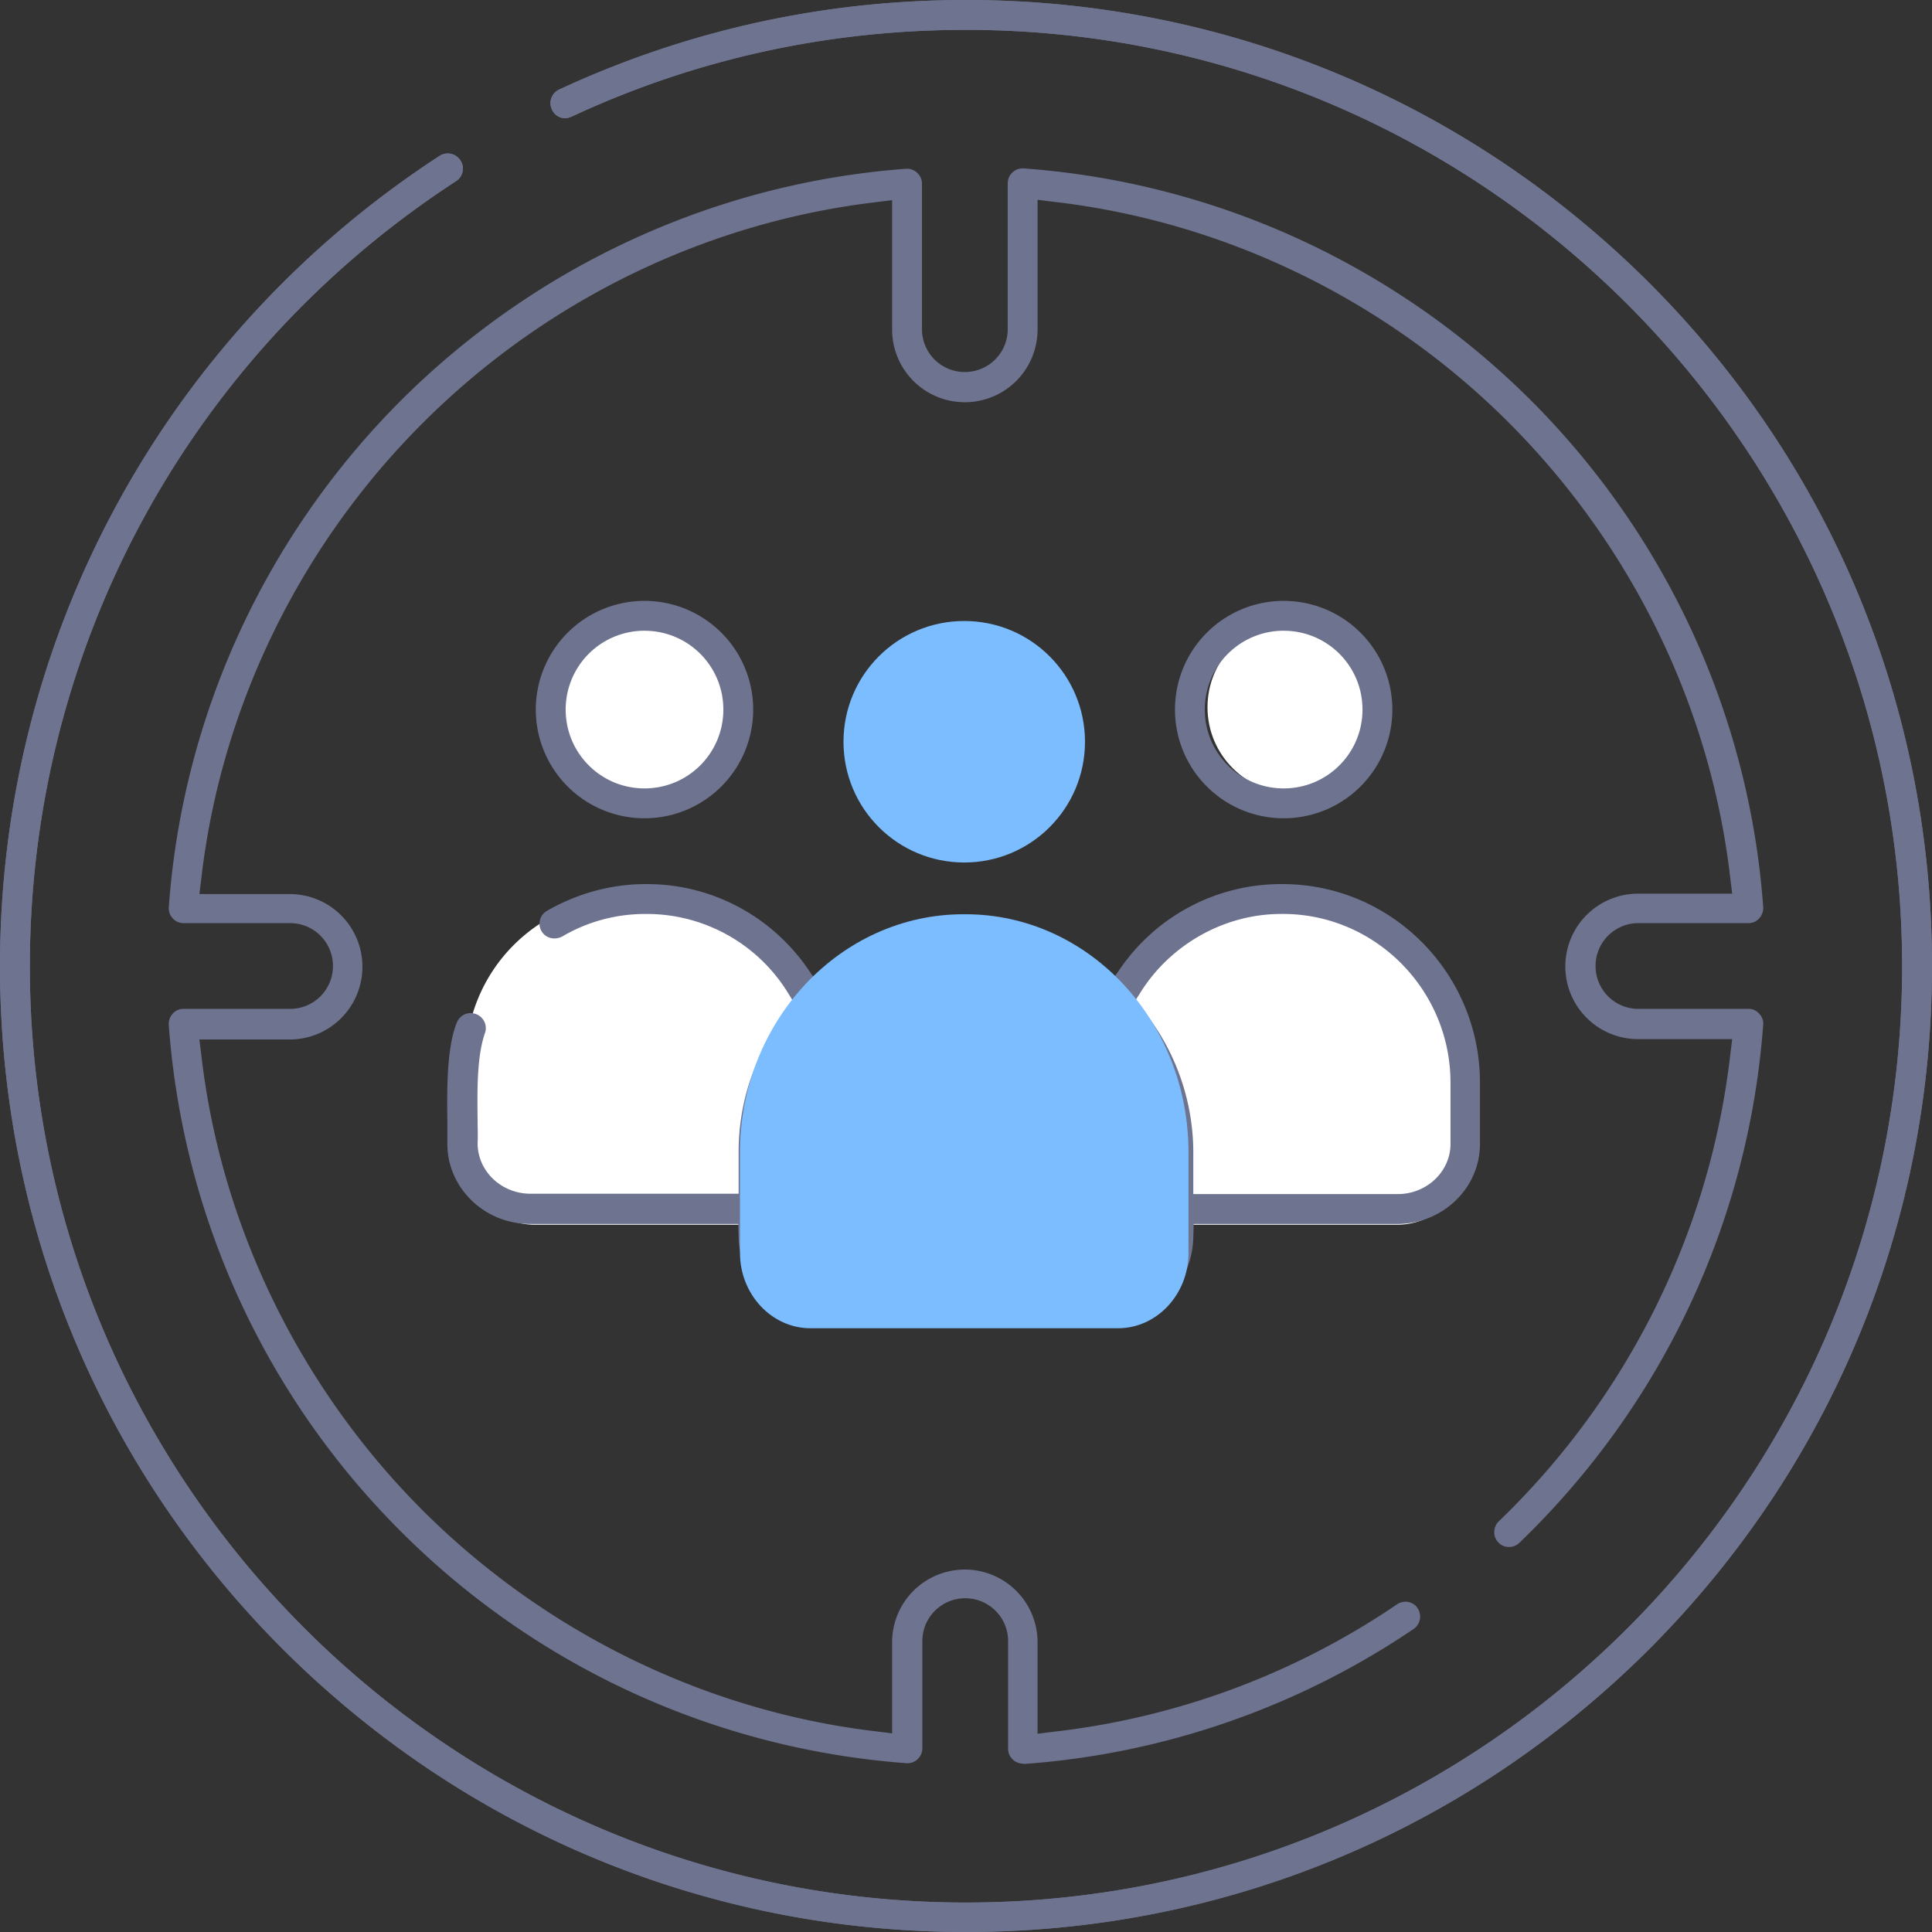 <svg width="112" height="112" fill="none" xmlns="http://www.w3.org/2000/svg"><rect width="100%" height="100%" fill="#333333" stroke="none"/><path d="M56 112c-14.954 0-29.02-5.835-39.604-16.396C5.813 85.02 0 70.954 0 56 0 36.964 9.54 19.414 25.493 9.03a.873.873 0 0 1 1.198.266c.266.4.155.932-.244 1.199C10.96 20.566 1.73 37.584 1.73 56.022c0 29.93 24.339 54.27 54.269 54.27s54.269-24.34 54.269-54.27c0-29.93-24.339-54.291-54.269-54.291-7.987 0-15.686 1.686-22.875 5.036-.11.044-.244.089-.355.089a.849.849 0 0 1-.776-.51.867.867 0 0 1 .421-1.154C39.825 1.752 47.77 0 56 0c14.954 0 29.02 5.835 39.604 16.396C106.187 26.98 112 41.046 112 56s-5.835 29.02-16.396 39.604C85.02 106.165 70.954 112 56 112z" fill="#6E738F"/><path d="M56 112c-14.954 0-29.02-5.835-39.604-16.396C5.813 85.02 0 70.954 0 56 0 36.964 9.54 19.414 25.493 9.03a.873.873 0 0 1 1.198.266c.266.4.155.932-.244 1.199C10.96 20.566 1.73 37.584 1.73 56.022c0 29.93 24.339 54.27 54.269 54.27s54.269-24.34 54.269-54.27c0-29.93-24.339-54.291-54.269-54.291-7.987 0-15.686 1.686-22.875 5.036-.11.044-.244.089-.355.089a.849.849 0 0 1-.776-.51.867.867 0 0 1 .421-1.154C39.825 1.752 47.77 0 56 0c14.954 0 29.02 5.835 39.604 16.396C106.187 26.98 112 41.046 112 56s-5.835 29.02-16.396 39.604C85.02 106.165 70.954 112 56 112z" fill="#6E738F"/><path d="M59.283 102.238a.827.827 0 0 1-.6-.267.844.844 0 0 1-.243-.576v-6.257a2.48 2.48 0 0 0-2.485-2.485 2.48 2.48 0 0 0-2.485 2.485v6.212a.856.856 0 0 1-.244.599.825.825 0 0 1-.6.266h-.066a46.232 46.232 0 0 1-29.353-13.467A46.233 46.233 0 0 1 9.784 59.417a.881.881 0 0 1 .221-.644.816.816 0 0 1 .6-.288h6.212A2.48 2.48 0 0 0 19.302 56a2.48 2.48 0 0 0-2.485-2.485h-6.212a.816.816 0 0 1-.6-.288.83.83 0 0 1-.221-.622c.798-11.071 5.569-21.477 13.423-29.353 7.854-7.854 18.26-12.647 29.309-13.468h.089c.221 0 .421.09.599.267a.845.845 0 0 1 .244.576v8.454a2.48 2.48 0 0 0 2.485 2.485 2.48 2.48 0 0 0 2.485-2.485v-8.454c0-.221.088-.443.244-.599a.828.828 0 0 1 .599-.266h.066c11.094.799 21.522 5.57 29.42 13.445 7.877 7.877 12.669 18.305 13.468 29.376a.883.883 0 0 1-.222.644.815.815 0 0 1-.599.288h-6.412A2.48 2.48 0 0 0 92.497 56a2.48 2.48 0 0 0 2.485 2.485h6.412c.222 0 .444.11.599.288.155.178.244.4.222.621-.843 11.427-5.858 22.077-14.133 30.042a.857.857 0 0 1-.6.244.806.806 0 0 1-.62-.266c-.334-.333-.311-.888.022-1.22 7.477-7.19 12.247-16.796 13.423-27.069l.111-.887h-5.459a4.214 4.214 0 0 1-4.215-4.216 4.214 4.214 0 0 1 4.216-4.215h5.458l-.111-.888c-1.132-9.895-5.702-19.28-12.847-26.425-7.144-7.144-16.529-11.67-26.424-12.801l-.888-.111v7.52a4.214 4.214 0 0 1-4.215 4.216 4.214 4.214 0 0 1-4.216-4.215v-7.5l-.887.112c-9.874 1.153-19.236 5.702-26.359 12.846-7.122 7.122-11.67 16.507-12.802 26.38l-.11.888h5.236a4.214 4.214 0 0 1 4.215 4.215 4.214 4.214 0 0 1-4.215 4.216h-5.236l.11.887c1.132 9.873 5.68 19.236 12.802 26.38 7.122 7.123 16.485 11.693 26.359 12.847l.887.111v-5.28a4.214 4.214 0 0 1 4.216-4.216 4.214 4.214 0 0 1 4.215 4.215v5.303l.888-.111a44.311 44.311 0 0 0 19.946-7.388.91.91 0 0 1 .488-.155c.288 0 .555.133.71.377.266.4.155.932-.222 1.198a46.193 46.193 0 0 1-22.609 7.832c-.022-.022-.044-.022-.066-.022z" fill="#6E738F"/><path d="M55.898 36c-3.87 0-7 3.13-7 7s3.13 7 7 7 7-3.13 7-7-3.13-7-7-7z" fill="#7BBDFF"/><circle cx="75" cy="41" r="5" fill="#fff"/><path d="M74.415 47.436a6.297 6.297 0 0 1-6.3-6.301 6.297 6.297 0 0 1 6.3-6.301 6.297 6.297 0 0 1 6.301 6.3 6.297 6.297 0 0 1-6.3 6.302zm0-10.872a4.564 4.564 0 0 0-4.57 4.57c0 2.53 2.041 4.571 4.57 4.571 2.53 0 4.57-2.041 4.57-4.57 0-2.53-2.04-4.57-4.57-4.57z" fill="#6E738F"/><circle cx="37" cy="41" r="5" fill="#fff"/><path d="M37.363 47.436a6.297 6.297 0 0 1-6.302-6.301 6.297 6.297 0 0 1 6.302-6.301 6.297 6.297 0 0 1 6.3 6.3 6.297 6.297 0 0 1-6.3 6.302zm0-10.872a4.564 4.564 0 0 0-4.57 4.57c0 2.53 2.04 4.571 4.57 4.571 2.529 0 4.57-2.041 4.57-4.57 0-2.53-2.041-4.57-4.57-4.57z" fill="#6E738F"/><path d="M64 61.5a9.5 9.5 0 0 1 9.5-9.5h2a9.5 9.5 0 0 1 9.5 9.5V67a4 4 0 0 1-4 4H68a4 4 0 0 1-4-4v-5.5zM27 61.5a9.5 9.5 0 0 1 9.5-9.5h2a9.5 9.5 0 0 1 9.5 9.5V67a4 4 0 0 1-4 4H31a4 4 0 0 1-4-4v-5.5z" fill="#fff"/><path d="M48.144 76.945c-2.862 0-5.259-2.33-5.325-5.214l-.022-.777h-12.07c-2.64 0-4.793-2.086-4.793-4.637v-1.31c-.022-1.84-.044-4.126.51-5.635l.023-.044a.859.859 0 0 1 .82-.599c.09 0 .178.022.267.044a.87.87 0 0 1 .577 1.065c-.488 1.354-.466 3.328-.444 5.059 0 .51.022.976 0 1.376 0 1.62 1.376 2.928 3.062 2.928h12.07v-2.418c0-3.018.998-5.835 2.884-8.187l.355-.422-.288-.466a9.61 9.61 0 0 0-8.254-4.725h-.11c-1.687 0-3.351.443-4.815 1.309a1.01 1.01 0 0 1-.444.11.865.865 0 0 1-.755-.421.859.859 0 0 1 .311-1.176c1.73-.998 3.705-1.553 5.702-1.553h.111c3.727 0 7.21 1.841 9.34 4.948l.467.688.665-.51a13.045 13.045 0 0 1 7.943-2.685h.111c2.84 0 5.525.887 7.81 2.573l.666.488.466-.665a11.314 11.314 0 0 1 9.252-4.837h.11c6.324 0 11.449 5.17 11.449 11.515v3.55c0 2.551-2.152 4.637-4.792 4.637H69.199l-.022.777c-.067 2.862-2.44 5.214-5.325 5.214H48.144zm7.81-21.522c-6.28 0-11.405 5.103-11.405 11.382v4.815a3.608 3.608 0 0 0 3.595 3.594h15.708a3.608 3.608 0 0 0 3.594-3.594v-4.815c0-6.279-5.103-11.382-11.382-11.382h-.11zm18.304-2.44c-3.262 0-6.39 1.752-8.143 4.548l-.31.488.377.444a13.165 13.165 0 0 1 2.995 8.342v2.418h11.848c1.686 0 3.062-1.309 3.062-2.906v-3.55c0-5.391-4.371-9.785-9.718-9.785h-.111z" fill="#6E738F"/><path d="M55.848 53c-7.13 0-12.95 6.188-12.95 13.803v5.838c0 2.395 1.84 4.359 4.082 4.359h17.837c2.242 0 4.081-1.964 4.081-4.359v-5.838C68.898 59.188 63.104 53 55.974 53h-.126z" fill="#7BBDFF"/></svg>